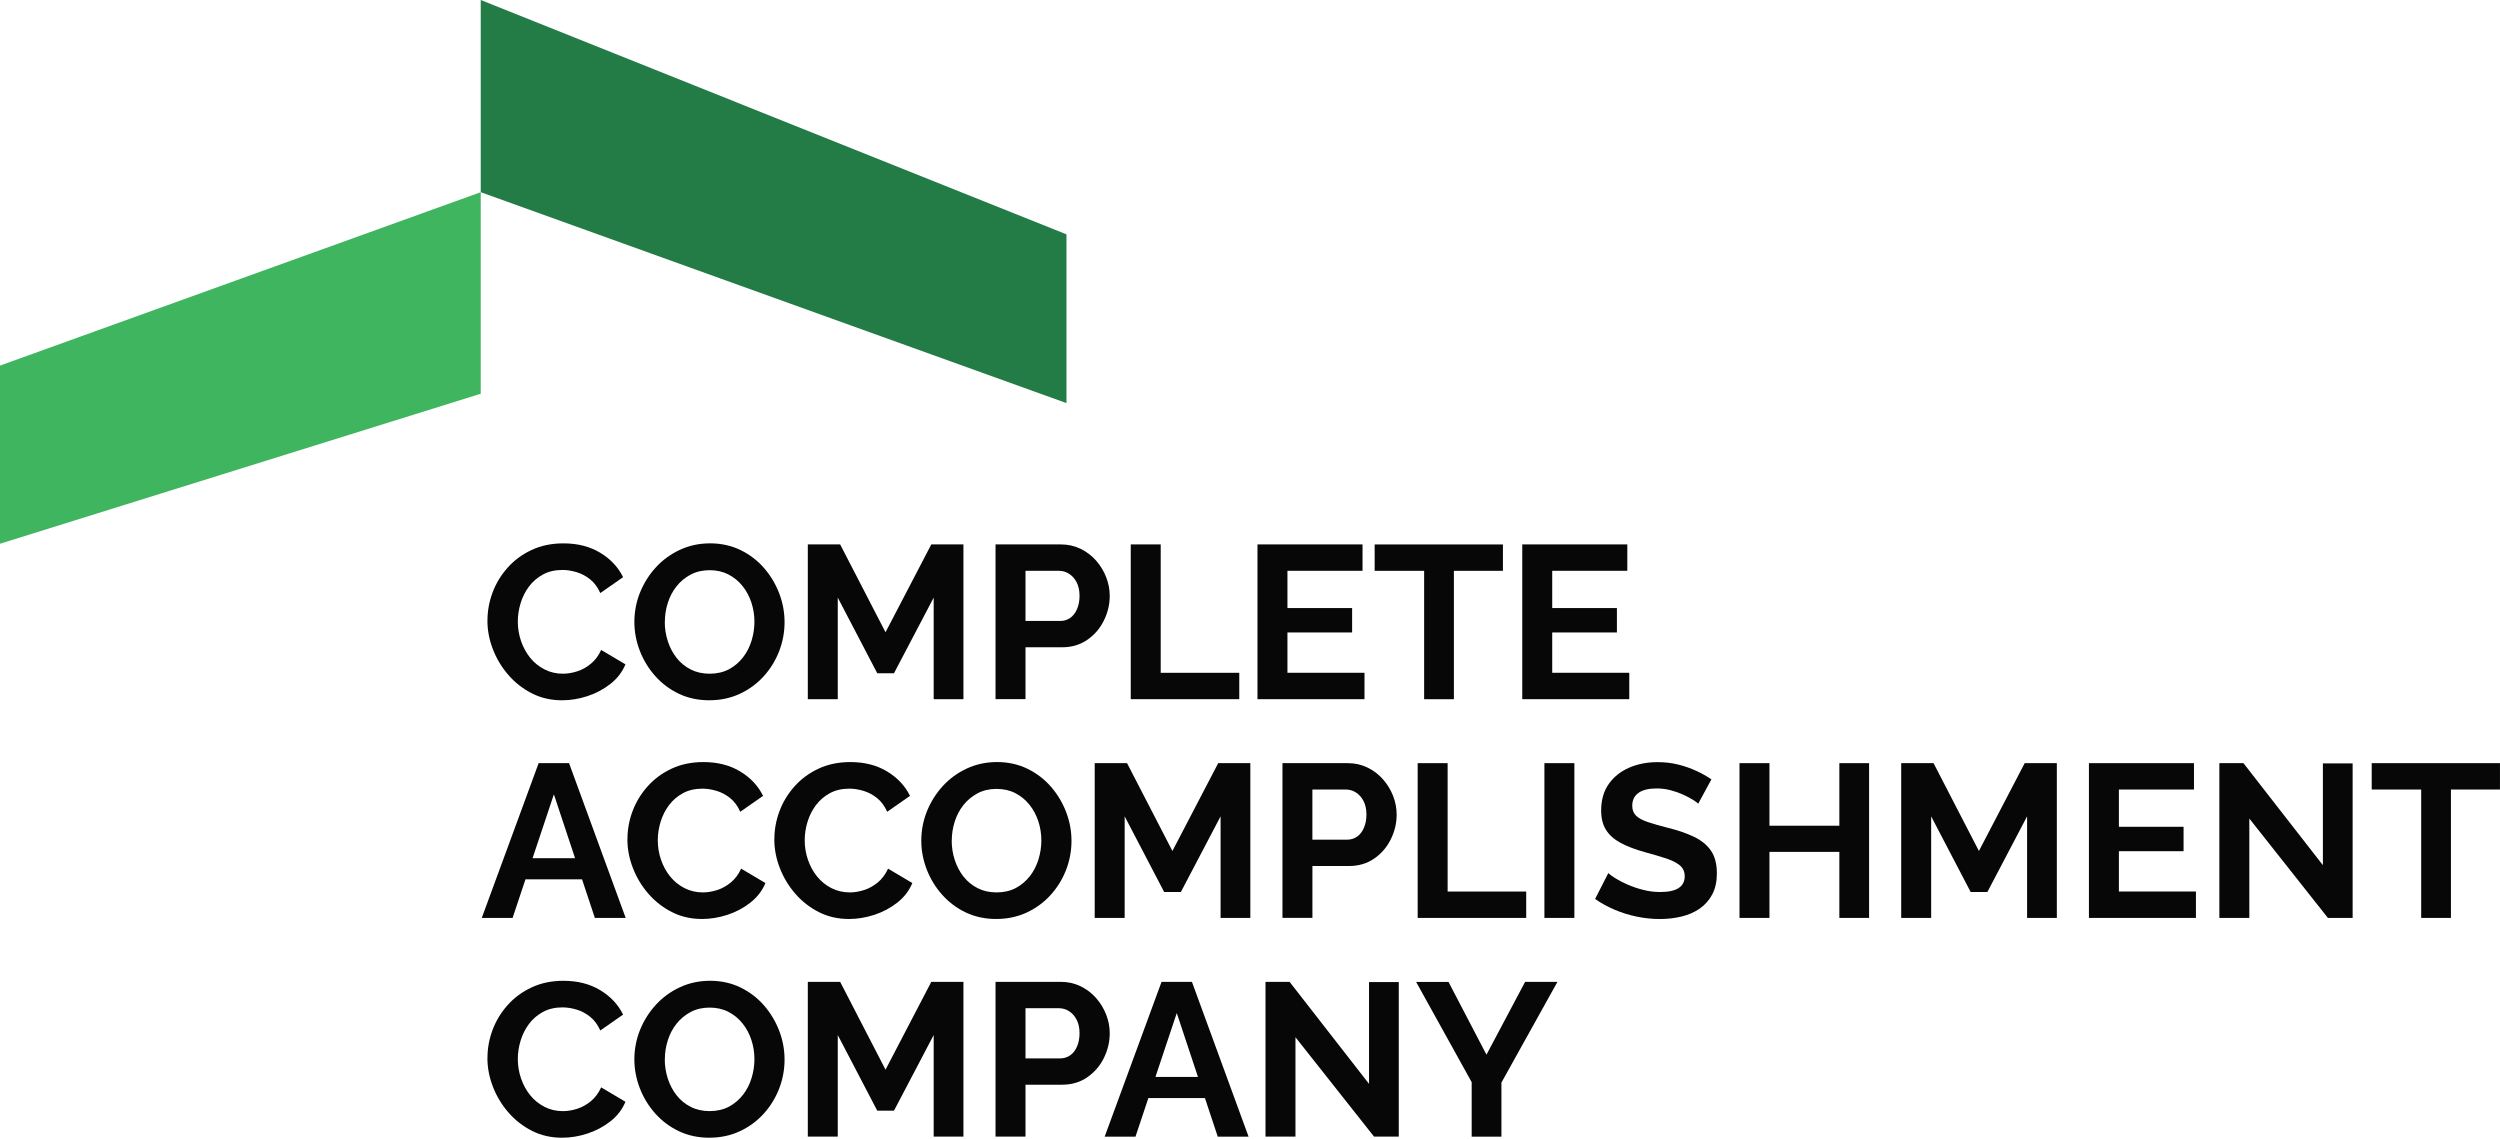 <svg xmlns="http://www.w3.org/2000/svg" width="338" height="154" viewBox="0 0 338 154" fill="none"><path d="M65.906 83.893C65.906 82.598 66.136 81.336 66.596 80.105C67.055 78.879 67.728 77.762 68.619 76.762C69.509 75.759 70.589 74.961 71.863 74.362C73.132 73.763 74.571 73.464 76.175 73.464C78.093 73.464 79.749 73.885 81.148 74.731C82.546 75.576 83.578 76.677 84.243 78.033L81.16 80.182C80.809 79.397 80.35 78.778 79.782 78.325C79.213 77.871 78.601 77.547 77.948 77.353C77.291 77.159 76.662 77.058 76.054 77.058C75.038 77.058 74.152 77.264 73.398 77.677C72.645 78.09 72.02 78.628 71.52 79.296C71.02 79.964 70.646 80.708 70.392 81.534C70.138 82.359 70.009 83.193 70.009 84.039C70.009 84.942 70.154 85.824 70.448 86.678C70.742 87.532 71.157 88.289 71.694 88.948C72.23 89.608 72.878 90.126 73.632 90.51C74.385 90.895 75.212 91.085 76.11 91.085C76.735 91.085 77.38 90.976 78.049 90.761C78.714 90.547 79.33 90.203 79.898 89.729C80.467 89.256 80.926 88.641 81.277 87.872L84.561 89.818C84.13 90.859 83.449 91.745 82.522 92.469C81.591 93.198 80.555 93.748 79.411 94.121C78.266 94.493 77.126 94.679 75.993 94.679C74.506 94.679 73.152 94.371 71.931 93.752C70.71 93.133 69.646 92.307 68.748 91.275C67.849 90.243 67.148 89.086 66.648 87.799C66.148 86.512 65.898 85.213 65.898 83.893H65.906Z" fill="#070707"></path><path d="M95.922 94.679C94.394 94.679 93.016 94.384 91.783 93.797C90.55 93.21 89.486 92.409 88.583 91.397C87.684 90.385 86.987 89.244 86.5 87.977C86.012 86.71 85.766 85.407 85.766 84.072C85.766 82.736 86.024 81.348 86.544 80.077C87.064 78.81 87.777 77.681 88.688 76.69C89.599 75.698 90.679 74.913 91.932 74.33C93.185 73.751 94.543 73.46 96.01 73.46C97.477 73.46 98.892 73.763 100.133 74.375C101.374 74.986 102.438 75.799 103.317 76.819C104.195 77.839 104.876 78.98 105.356 80.239C105.835 81.498 106.073 82.793 106.073 84.128C106.073 85.464 105.823 86.824 105.323 88.09C104.824 89.357 104.118 90.486 103.212 91.478C102.301 92.469 101.225 93.251 99.984 93.821C98.743 94.392 97.388 94.675 95.922 94.675V94.679ZM89.877 84.072C89.877 84.974 90.014 85.848 90.288 86.694C90.562 87.54 90.957 88.289 91.477 88.948C91.996 89.608 92.629 90.126 93.383 90.511C94.136 90.895 94.991 91.085 95.95 91.085C96.909 91.085 97.816 90.883 98.561 90.482C99.303 90.082 99.935 89.543 100.455 88.876C100.975 88.208 101.358 87.451 101.616 86.605C101.87 85.759 101.999 84.918 101.999 84.072C101.999 83.169 101.862 82.299 101.588 81.465C101.314 80.632 100.915 79.883 100.387 79.227C99.859 78.567 99.222 78.049 98.481 77.665C97.735 77.281 96.885 77.09 95.93 77.09C94.975 77.09 94.116 77.293 93.363 77.693C92.609 78.098 91.972 78.628 91.456 79.284C90.936 79.944 90.546 80.688 90.284 81.522C90.018 82.356 89.889 83.206 89.889 84.072H89.877Z" fill="#070707"></path><path d="M126.234 94.529V80.797L120.866 91.024H118.605L113.266 80.797V94.529H109.216V73.605H113.588L119.722 85.479L125.912 73.605H130.256V94.529H126.234Z" fill="#070707"></path><path d="M134.597 94.529V73.605H143.431C144.39 73.605 145.272 73.803 146.086 74.196C146.896 74.588 147.598 75.119 148.186 75.786C148.774 76.454 149.226 77.199 149.552 78.025C149.874 78.85 150.036 79.696 150.036 80.558C150.036 81.716 149.77 82.832 149.242 83.901C148.714 84.974 147.964 85.84 146.997 86.507C146.03 87.175 144.897 87.511 143.608 87.511H138.647V94.525H134.597V94.529ZM138.647 83.954H143.342C143.85 83.954 144.301 83.816 144.692 83.541C145.083 83.266 145.393 82.869 145.615 82.347C145.84 81.825 145.953 81.234 145.953 80.562C145.953 79.834 145.82 79.222 145.558 78.721C145.292 78.219 144.954 77.838 144.531 77.571C144.112 77.304 143.656 77.175 143.165 77.175H138.647V83.954Z" fill="#070707"></path><path d="M152.877 94.529V73.605H156.927V90.963H167.55V94.529H152.877Z" fill="#070707"></path><path d="M184.48 90.963V94.529H170.012V73.605H184.214V77.171H174.062V82.209H182.807V85.508H174.062V90.959H184.48V90.963Z" fill="#070707"></path><path d="M203.199 77.175H196.566V94.534H192.544V77.175H185.854V73.61H203.195V77.175H203.199Z" fill="#070707"></path><path d="M220.278 90.963V94.529H205.81V73.605H220.012V77.171H209.86V82.209H218.605V85.508H209.86V90.959H220.278V90.963Z" fill="#070707"></path><path d="M72.829 103.178H76.936L84.593 124.102H80.426L78.693 118.885H71.044L69.303 124.102H65.136L72.825 103.178H72.829ZM77.75 116.028L74.885 107.395L72.003 116.028H77.75Z" fill="#070707"></path><path d="M84.831 113.462C84.831 112.167 85.06 110.904 85.52 109.674C85.979 108.447 86.652 107.33 87.543 106.331C88.433 105.327 89.513 104.53 90.787 103.931C92.056 103.332 93.495 103.032 95.099 103.032C97.017 103.032 98.674 103.453 100.072 104.299C101.47 105.145 102.502 106.246 103.167 107.601L100.084 109.751C99.733 108.965 99.274 108.346 98.706 107.893C98.138 107.44 97.525 107.116 96.872 106.922C96.215 106.727 95.587 106.626 94.978 106.626C93.962 106.626 93.076 106.833 92.322 107.245C91.569 107.658 90.944 108.196 90.444 108.864C89.945 109.532 89.57 110.277 89.316 111.102C89.062 111.928 88.933 112.762 88.933 113.607C88.933 114.51 89.078 115.392 89.372 116.246C89.666 117.1 90.082 117.857 90.618 118.517C91.154 119.176 91.802 119.694 92.556 120.079C93.31 120.463 94.136 120.654 95.034 120.654C95.659 120.654 96.304 120.544 96.973 120.33C97.638 120.115 98.254 119.771 98.823 119.298C99.391 118.824 99.85 118.209 100.201 117.44L103.485 119.387C103.054 120.427 102.373 121.313 101.446 122.038C100.515 122.766 99.479 123.317 98.335 123.689C97.19 124.061 96.05 124.247 94.918 124.247C93.43 124.247 92.076 123.94 90.855 123.321C89.634 122.701 88.57 121.876 87.672 120.844C86.773 119.812 86.072 118.654 85.572 117.367C85.072 116.08 84.823 114.781 84.823 113.462H84.831Z" fill="#070707"></path><path d="M104.695 113.462C104.695 112.167 104.924 110.904 105.384 109.674C105.843 108.447 106.516 107.33 107.407 106.331C108.297 105.327 109.377 104.53 110.651 103.931C111.92 103.332 113.359 103.032 114.963 103.032C116.881 103.032 118.537 103.453 119.936 104.299C121.334 105.145 122.366 106.246 123.031 107.601L119.948 109.751C119.597 108.965 119.138 108.346 118.57 107.893C118.001 107.44 117.389 107.116 116.736 106.922C116.079 106.727 115.451 106.626 114.842 106.626C113.826 106.626 112.94 106.833 112.186 107.245C111.433 107.658 110.808 108.196 110.308 108.864C109.809 109.532 109.434 110.277 109.18 111.102C108.926 111.928 108.797 112.762 108.797 113.607C108.797 114.51 108.942 115.392 109.236 116.246C109.531 117.1 109.946 117.857 110.482 118.517C111.018 119.176 111.666 119.694 112.42 120.079C113.174 120.463 114 120.654 114.898 120.654C115.523 120.654 116.168 120.544 116.837 120.33C117.502 120.115 118.118 119.771 118.687 119.298C119.255 118.824 119.714 118.209 120.065 117.44L123.349 119.387C122.918 120.427 122.237 121.313 121.31 122.038C120.379 122.766 119.343 123.317 118.199 123.689C117.054 124.061 115.914 124.247 114.782 124.247C113.295 124.247 111.94 123.94 110.719 123.321C109.498 122.701 108.434 121.876 107.536 120.844C106.637 119.812 105.936 118.654 105.436 117.367C104.936 116.08 104.687 114.781 104.687 113.462H104.695Z" fill="#070707"></path><path d="M134.714 124.248C133.187 124.248 131.808 123.952 130.575 123.365C129.342 122.778 128.278 121.977 127.376 120.965C126.477 119.954 125.78 118.812 125.292 117.545C124.804 116.279 124.559 114.976 124.559 113.64C124.559 112.304 124.817 110.916 125.336 109.645C125.856 108.379 126.57 107.249 127.48 106.258C128.391 105.266 129.471 104.481 130.724 103.898C131.978 103.32 133.336 103.028 134.803 103.028C136.27 103.028 137.684 103.332 138.925 103.943C140.167 104.554 141.231 105.368 142.109 106.387C142.988 107.407 143.669 108.549 144.148 109.807C144.628 111.066 144.866 112.361 144.866 113.697C144.866 115.032 144.616 116.392 144.116 117.659C143.616 118.926 142.911 120.055 142.004 121.046C141.093 122.038 140.017 122.819 138.776 123.39C137.535 123.96 136.181 124.244 134.714 124.244V124.248ZM128.669 113.64C128.669 114.542 128.806 115.417 129.08 116.263C129.354 117.108 129.749 117.857 130.269 118.517C130.789 119.176 131.422 119.695 132.175 120.079C132.929 120.463 133.783 120.654 134.742 120.654C135.701 120.654 136.608 120.451 137.354 120.051C138.095 119.65 138.728 119.112 139.248 118.444C139.768 117.776 140.15 117.019 140.408 116.173C140.662 115.328 140.791 114.486 140.791 113.64C140.791 112.737 140.654 111.867 140.38 111.034C140.106 110.2 139.707 109.451 139.179 108.796C138.651 108.136 138.015 107.618 137.273 107.233C136.528 106.849 135.677 106.659 134.722 106.659C133.767 106.659 132.909 106.861 132.155 107.262C131.401 107.666 130.765 108.197 130.249 108.852C129.729 109.512 129.338 110.257 129.076 111.09C128.81 111.924 128.681 112.774 128.681 113.64H128.669Z" fill="#070707"></path><path d="M165.023 124.102V110.37L159.655 120.597H157.395L152.055 110.37V124.102H148.005V103.178H152.377L158.511 115.053L164.701 103.178H169.045V124.102H165.023Z" fill="#070707"></path><path d="M173.389 124.102V103.178H182.223C183.182 103.178 184.065 103.377 184.879 103.769C185.689 104.162 186.39 104.692 186.978 105.36C187.567 106.027 188.018 106.772 188.344 107.598C188.667 108.423 188.828 109.269 188.828 110.131C188.828 111.289 188.562 112.406 188.034 113.474C187.506 114.547 186.757 115.413 185.789 116.081C184.822 116.748 183.69 117.084 182.4 117.084H177.439V124.098H173.389V124.102ZM177.435 113.523H182.13C182.638 113.523 183.089 113.385 183.48 113.11C183.871 112.835 184.181 112.438 184.403 111.916C184.629 111.394 184.742 110.803 184.742 110.131C184.742 109.403 184.609 108.792 184.347 108.29C184.081 107.788 183.742 107.408 183.319 107.14C182.9 106.873 182.444 106.744 181.953 106.744H177.435V113.523Z" fill="#070707"></path><path d="M191.669 124.102V103.178H195.719V120.536H206.342V124.102H191.669Z" fill="#070707"></path><path d="M208.805 124.102V103.178H212.855V124.102H208.805Z" fill="#070707"></path><path d="M229.607 108.662C229.47 108.524 229.22 108.342 228.857 108.116C228.494 107.889 228.055 107.658 227.535 107.424C227.015 107.189 226.455 106.991 225.847 106.833C225.238 106.675 224.626 106.598 223.997 106.598C222.901 106.598 222.075 106.8 221.519 107.201C220.962 107.602 220.68 108.184 220.68 108.945C220.68 109.512 220.858 109.961 221.208 110.293C221.559 110.625 222.087 110.908 222.792 111.143C223.497 111.378 224.376 111.633 225.432 111.904C226.802 112.236 227.991 112.64 228.998 113.122C230.006 113.6 230.779 114.227 231.315 115C231.851 115.773 232.121 116.805 232.121 118.092C232.121 119.189 231.916 120.124 231.505 120.909C231.094 121.69 230.53 122.329 229.816 122.831C229.103 123.329 228.281 123.689 227.35 123.916C226.419 124.138 225.436 124.252 224.4 124.252C223.364 124.252 222.325 124.142 221.289 123.928C220.253 123.713 219.258 123.402 218.311 123.001C217.364 122.6 216.477 122.111 215.655 121.544L217.444 118.039C217.622 118.217 217.932 118.448 218.383 118.731C218.835 119.015 219.383 119.302 220.028 119.585C220.672 119.869 221.378 120.111 222.139 120.306C222.901 120.504 223.675 120.601 224.456 120.601C225.573 120.601 226.403 120.423 226.951 120.063C227.499 119.703 227.773 119.172 227.773 118.476C227.773 117.849 227.551 117.355 227.112 116.995C226.673 116.635 226.052 116.319 225.25 116.056C224.448 115.793 223.501 115.514 222.405 115.218C221.075 114.846 219.975 114.425 219.105 113.956C218.234 113.486 217.577 112.903 217.138 112.211C216.699 111.515 216.477 110.641 216.477 109.585C216.477 108.156 216.82 106.958 217.505 105.991C218.19 105.024 219.109 104.291 220.261 103.789C221.414 103.291 222.695 103.041 224.106 103.041C225.085 103.041 226.008 103.15 226.878 103.364C227.749 103.579 228.567 103.866 229.329 104.218C230.09 104.57 230.775 104.955 231.384 105.368L229.595 108.666L229.607 108.662Z" fill="#070707"></path><path d="M252.702 103.178V124.102H248.68V115.174H239.23V124.102H235.18V103.178H239.23V111.637H248.68V103.178H252.702Z" fill="#070707"></path><path d="M274.062 124.102V110.37L268.694 120.597H266.433L261.093 110.37V124.102H257.043V103.178H261.416L267.549 115.053L273.739 103.178H278.084V124.102H274.062Z" fill="#070707"></path><path d="M296.891 120.536V124.102H282.423V103.178H296.625V106.744H286.473V111.782H295.218V115.081H286.473V120.532H296.891V120.536Z" fill="#070707"></path><path d="M304.108 110.665V124.102H300.058V103.178H303.314L314.054 116.971V103.211H318.076V124.102H314.731L304.108 110.665Z" fill="#070707"></path><path d="M338 106.744H331.367V124.102H327.345V106.744H320.655V103.178H337.996V106.744H338Z" fill="#070707"></path><path d="M65.906 143.034C65.906 141.739 66.136 140.476 66.596 139.246C67.055 138.02 67.728 136.903 68.619 135.903C69.509 134.899 70.589 134.102 71.863 133.503C73.132 132.904 74.571 132.604 76.175 132.604C78.093 132.604 79.749 133.025 81.148 133.871C82.546 134.717 83.578 135.818 84.243 137.174L81.16 139.323C80.809 138.538 80.35 137.918 79.782 137.465C79.213 137.012 78.601 136.688 77.948 136.494C77.291 136.3 76.662 136.198 76.054 136.198C75.038 136.198 74.152 136.405 73.398 136.818C72.645 137.23 72.02 137.769 71.52 138.436C71.02 139.104 70.646 139.849 70.392 140.675C70.138 141.5 70.009 142.334 70.009 143.18C70.009 144.082 70.154 144.965 70.448 145.818C70.742 146.672 71.157 147.429 71.694 148.089C72.23 148.749 72.878 149.267 73.632 149.651C74.385 150.036 75.212 150.226 76.11 150.226C76.735 150.226 77.38 150.117 78.049 149.902C78.714 149.688 79.33 149.344 79.898 148.87C80.467 148.397 80.926 147.781 81.277 147.012L84.561 148.959C84.13 149.999 83.449 150.886 82.522 151.61C81.591 152.338 80.555 152.889 79.411 153.261C78.266 153.634 77.126 153.82 75.993 153.82C74.506 153.82 73.152 153.512 71.931 152.893C70.71 152.274 69.646 151.448 68.748 150.416C67.849 149.384 67.148 148.227 66.648 146.94C66.148 145.653 65.898 144.353 65.898 143.034H65.906Z" fill="#070707"></path><path d="M95.922 153.82C94.394 153.82 93.016 153.524 91.783 152.938C90.55 152.351 89.486 151.549 88.583 150.538C87.684 149.526 86.987 148.385 86.5 147.118C86.012 145.851 85.766 144.548 85.766 143.212C85.766 141.877 86.024 140.488 86.544 139.218C87.064 137.951 87.777 136.822 88.688 135.83C89.599 134.839 90.679 134.054 91.932 133.471C93.185 132.892 94.543 132.601 96.01 132.601C97.477 132.601 98.892 132.904 100.133 133.515C101.374 134.126 102.438 134.94 103.317 135.96C104.195 136.98 104.876 138.121 105.356 139.38C105.835 140.638 106.073 141.933 106.073 143.269C106.073 144.604 105.823 145.964 105.323 147.231C104.824 148.498 104.118 149.627 103.212 150.619C102.301 151.61 101.225 152.391 99.984 152.962C98.743 153.532 97.388 153.816 95.922 153.816V153.82ZM89.877 143.208C89.877 144.111 90.014 144.985 90.288 145.831C90.562 146.677 90.957 147.425 91.477 148.085C91.996 148.745 92.629 149.263 93.383 149.647C94.136 150.032 94.991 150.222 95.95 150.222C96.909 150.222 97.816 150.02 98.561 149.619C99.303 149.218 99.935 148.68 100.455 148.012C100.975 147.344 101.358 146.588 101.616 145.742C101.87 144.896 101.999 144.054 101.999 143.208C101.999 142.306 101.862 141.436 101.588 140.602C101.314 139.768 100.915 139.019 100.387 138.364C99.859 137.704 99.222 137.186 98.481 136.802C97.735 136.417 96.885 136.227 95.93 136.227C94.975 136.227 94.116 136.429 93.363 136.83C92.609 137.235 91.972 137.765 91.456 138.42C90.936 139.08 90.546 139.825 90.284 140.658C90.018 141.492 89.889 142.342 89.889 143.208H89.877Z" fill="#070707"></path><path d="M126.234 153.67V139.938L120.866 150.165H118.605L113.266 139.938V153.67H109.216V132.746H113.588L119.722 144.62L125.912 132.746H130.256V153.67H126.234Z" fill="#070707"></path><path d="M134.597 153.67V132.746H143.431C144.39 132.746 145.272 132.944 146.086 133.337C146.896 133.73 147.598 134.26 148.186 134.928C148.774 135.595 149.226 136.34 149.552 137.166C149.874 137.991 150.036 138.837 150.036 139.699C150.036 140.857 149.77 141.974 149.242 143.042C148.714 144.115 147.964 144.981 146.997 145.648C146.03 146.316 144.897 146.652 143.608 146.652H138.647V153.666H134.597V153.67ZM138.647 143.091H143.342C143.85 143.091 144.301 142.953 144.692 142.678C145.083 142.403 145.393 142.006 145.615 141.484C145.84 140.962 145.953 140.371 145.953 139.699C145.953 138.971 145.82 138.36 145.558 137.858C145.292 137.356 144.954 136.975 144.531 136.708C144.112 136.441 143.656 136.312 143.165 136.312H138.647V143.091Z" fill="#070707"></path><path d="M157.044 132.751H161.151L168.807 153.675H164.64L162.908 148.458H155.259L153.518 153.675H149.351L157.04 132.751H157.044ZM161.965 145.597L159.099 136.965L156.218 145.597H161.965Z" fill="#070707"></path><path d="M175.147 140.233V153.67H171.096V132.746H174.353L185.092 146.539V132.778H189.114V153.67H185.769L175.147 140.233Z" fill="#070707"></path><path d="M195.836 132.751L200.97 142.594L206.193 132.751H210.565L202.993 146.366V153.675H198.971V146.309L191.459 132.756H195.832L195.836 132.751Z" fill="#070707"></path><path d="M64.995 0V25.983L144.187 54.499V31.685L64.995 0Z" fill="#237B46"></path><path d="M64.995 25.983V53.232L0 73.513V49.428L64.995 25.983Z" fill="#3FB55F"></path></svg>